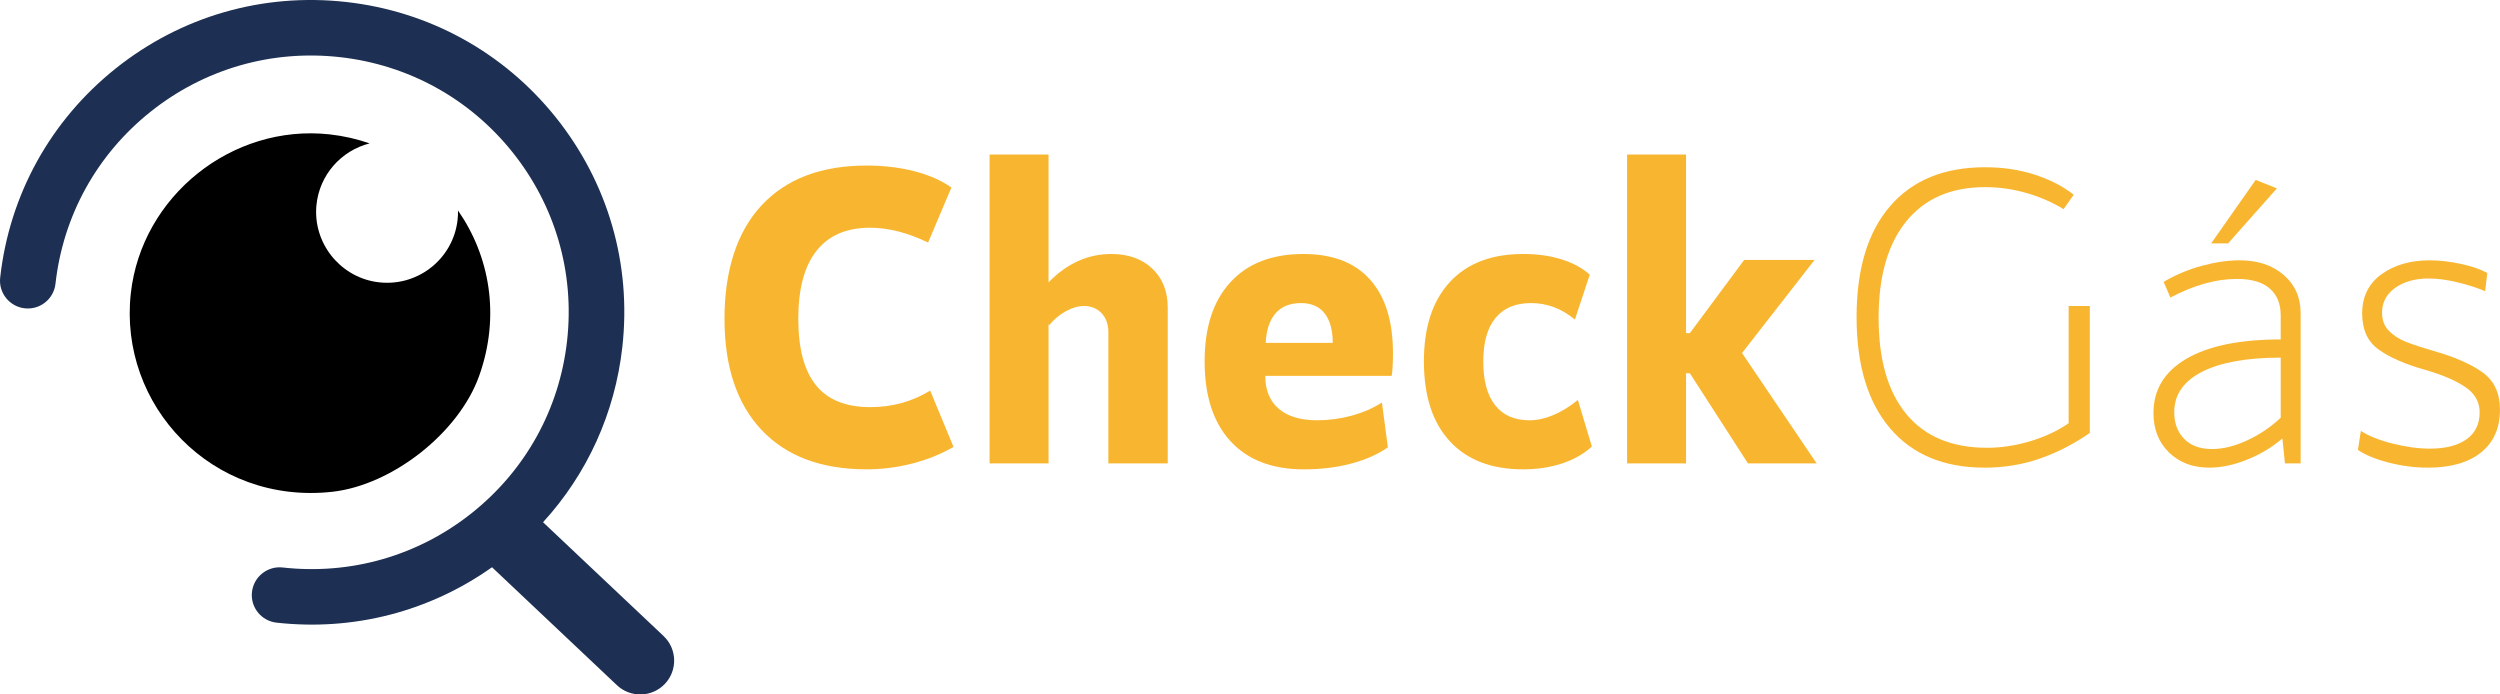 <svg xmlns="http://www.w3.org/2000/svg" width="216" height="60" viewBox="0 0 216 60" fill="none"><g clip-path="url(#clip0_58_1913)"><path d="M39.571 18.184C39.577 18.451 39.567 18.722 39.535 18.995C39.148 22.446 35.953 24.904 32.474 24.355C29.304 23.853 27.042 20.941 27.338 17.754C27.585 15.096 29.496 13.008 31.933 12.389C30.834 12.006 29.674 11.741 28.467 11.608C20.049 10.694 12.237 16.944 11.303 25.339C10.225 35.032 18.332 43.633 28.695 42.492C33.886 41.92 39.635 37.4 41.393 32.493C43.255 27.299 42.304 22.104 39.567 18.182L39.571 18.184Z" fill="black"></path><path d="M57.332 54.952L46.919 45.121C50.734 40.948 53.132 35.7 53.771 29.976C54.572 22.813 52.53 15.77 48.02 10.139C43.512 4.51 37.074 0.969 29.896 0.17C22.716 -0.631 15.653 1.406 10.01 5.905C4.365 10.404 0.816 16.826 0.015 23.989C-0.133 25.305 0.818 26.49 2.137 26.638C3.456 26.786 4.644 25.837 4.793 24.521C5.451 18.633 8.37 13.352 13.011 9.652C17.652 5.953 23.46 4.277 29.363 4.936C35.266 5.593 40.559 8.505 44.268 13.134C47.977 17.764 49.656 23.557 48.996 29.446C48.337 35.334 45.418 40.615 40.777 44.315C36.137 48.014 30.329 49.69 24.426 49.031C23.107 48.883 21.919 49.832 21.77 51.148C21.622 52.464 22.573 53.649 23.892 53.797C30.545 54.537 37.095 52.843 42.51 49.01L53.303 59.201C54.477 60.31 56.334 60.259 57.446 59.087C58.558 57.915 58.507 56.063 57.332 54.954V54.952Z" fill="#1D2F52"></path><path d="M65.802 37.152C63.664 34.886 62.596 31.68 62.596 27.538C62.596 23.395 63.664 20.03 65.802 17.739C67.939 15.448 70.962 14.303 74.872 14.303C76.362 14.303 77.742 14.467 79.014 14.797C80.284 15.126 81.346 15.596 82.202 16.204L80.187 20.956C78.427 20.104 76.753 19.676 75.166 19.676C73.137 19.676 71.598 20.341 70.549 21.668C69.497 22.997 68.973 24.953 68.973 27.536C68.973 30.118 69.48 32.008 70.493 33.275C71.507 34.541 73.077 35.176 75.202 35.176C77.083 35.176 78.807 34.7 80.369 33.75L82.385 38.612C81.333 39.222 80.16 39.697 78.866 40.038C77.571 40.379 76.239 40.549 74.87 40.549C70.96 40.549 67.937 39.417 65.8 37.148L65.802 37.152Z" fill="#F8B630"></path><path d="M99.555 23.205C100.447 24.046 100.893 25.174 100.893 26.587V40.04H95.763V28.706C95.763 28.024 95.567 27.475 95.176 27.06C94.785 26.646 94.273 26.439 93.637 26.439C93.147 26.439 92.629 26.593 92.079 26.896C91.528 27.2 91.046 27.608 90.63 28.121L90.594 27.937V40.038H85.5V13.354H90.594V24.394C92.183 22.762 93.99 21.944 96.019 21.944C97.484 21.944 98.663 22.365 99.555 23.205Z" fill="#F8B630"></path><path d="M106.316 38.122C104.826 36.501 104.08 34.204 104.08 31.23C104.08 28.255 104.824 25.996 106.316 24.375C107.806 22.755 109.907 21.944 112.619 21.944C115.136 21.944 117.053 22.681 118.372 24.156C119.691 25.631 120.352 27.746 120.352 30.499C120.352 31.4 120.316 32.059 120.242 32.474H109.321C109.321 33.718 109.712 34.668 110.494 35.325C111.276 35.984 112.374 36.312 113.792 36.312C114.819 36.312 115.819 36.177 116.797 35.91C117.774 35.641 118.642 35.264 119.399 34.776L119.912 38.652C119.033 39.261 117.97 39.731 116.723 40.059C115.476 40.388 114.121 40.553 112.655 40.553C109.918 40.553 107.806 39.742 106.316 38.122ZM115.148 29.622C115.148 28.526 114.914 27.679 114.451 27.081C113.986 26.485 113.303 26.186 112.399 26.186C111.446 26.186 110.714 26.485 110.199 27.081C109.687 27.679 109.406 28.526 109.357 29.622H115.148Z" fill="#F8B630"></path><path d="M125.261 38.122C123.771 36.501 123.025 34.204 123.025 31.23C123.025 28.255 123.771 25.996 125.261 24.375C126.751 22.755 128.864 21.944 131.601 21.944C132.846 21.944 133.964 22.103 134.955 22.42C135.943 22.736 136.744 23.175 137.356 23.735L136.072 27.611C134.924 26.661 133.666 26.186 132.297 26.186C130.929 26.186 129.927 26.612 129.219 27.465C128.509 28.319 128.156 29.573 128.156 31.232C128.156 32.89 128.497 34.151 129.183 35.014C129.866 35.88 130.855 36.312 132.151 36.312C133.447 36.312 134.886 35.726 136.329 34.556L137.538 38.578C136.853 39.212 135.998 39.699 134.972 40.04C133.945 40.38 132.821 40.551 131.601 40.551C128.864 40.551 126.751 39.74 125.261 38.12V38.122Z" fill="#F8B630"></path><path d="M156.962 40.04H151.025L146.005 32.252H145.674V40.04H140.58V13.354H145.674V28.781H146.005L150.697 22.457H156.78L150.512 30.501L156.962 40.043V40.04Z" fill="#F8B630"></path><path d="M163.303 37.006C161.372 34.74 160.408 31.534 160.408 27.392C160.408 23.249 161.372 20.057 163.303 17.813C165.233 15.571 167.97 14.45 171.512 14.45C173.051 14.45 174.48 14.664 175.799 15.09C177.118 15.516 178.242 16.096 179.17 16.826L178.291 18.07C177.289 17.461 176.207 16.991 175.048 16.664C173.886 16.334 172.707 16.169 171.512 16.169C168.579 16.169 166.313 17.15 164.713 19.112C163.113 21.073 162.312 23.858 162.312 27.465C162.312 31.072 163.111 33.844 164.713 35.781C166.313 37.718 168.64 38.688 171.694 38.688C172.916 38.688 174.156 38.498 175.414 38.121C176.672 37.743 177.777 37.226 178.73 36.567V26.441H180.562V37.408C179.144 38.383 177.69 39.125 176.2 39.638C174.71 40.149 173.135 40.405 171.472 40.405C167.955 40.405 165.229 39.271 163.299 37.004L163.303 37.006Z" fill="#F8B630"></path><path d="M197.31 23.754C198.288 24.595 198.775 25.699 198.775 27.062V40.039H197.42L197.2 37.883C196.321 38.638 195.306 39.248 194.157 39.71C193.009 40.172 191.922 40.405 190.897 40.405C189.454 40.405 188.289 39.966 187.397 39.089C186.505 38.212 186.059 37.078 186.059 35.688C186.059 33.666 187.011 32.1 188.917 30.991C190.823 29.881 193.535 29.327 197.052 29.327V27.242C197.052 26.242 196.733 25.47 196.099 24.921C195.463 24.372 194.524 24.099 193.277 24.099C191.468 24.099 189.551 24.635 187.524 25.708L186.937 24.356C187.964 23.747 189.063 23.285 190.236 22.967C191.409 22.65 192.497 22.491 193.497 22.491C195.061 22.491 196.331 22.912 197.308 23.752L197.31 23.754ZM188.716 37.921C189.289 38.506 190.09 38.797 191.117 38.797C192.07 38.797 193.083 38.547 194.159 38.048C195.234 37.548 196.2 36.896 197.054 36.092V30.9C194.121 30.9 191.855 31.309 190.255 32.125C188.655 32.941 187.854 34.105 187.854 35.616C187.854 36.567 188.141 37.334 188.716 37.921ZM194.89 15.546L196.722 16.277L192.508 21.03H191.043L194.89 15.546Z" fill="#F8B630"></path><path d="M206.38 39.968C205.245 39.674 204.358 39.309 203.723 38.871L203.979 37.226C204.639 37.665 205.549 38.031 206.71 38.322C207.87 38.614 208.952 38.762 209.954 38.762C211.298 38.762 212.347 38.493 213.105 37.957C213.862 37.421 214.242 36.641 214.242 35.617C214.242 34.715 213.82 33.985 212.977 33.422C212.135 32.862 210.992 32.375 209.552 31.961C207.817 31.474 206.473 30.889 205.52 30.205C204.567 29.524 204.091 28.488 204.091 27.098C204.091 25.637 204.647 24.503 205.757 23.698C206.87 22.893 208.255 22.492 209.916 22.492C210.77 22.492 211.675 22.596 212.628 22.802C213.581 23.011 214.338 23.272 214.9 23.588L214.716 25.16C214.031 24.868 213.237 24.61 212.334 24.393C211.431 24.173 210.599 24.063 209.842 24.063C208.669 24.063 207.705 24.332 206.947 24.868C206.19 25.404 205.81 26.123 205.81 27.024C205.81 27.659 206.006 28.176 206.397 28.579C206.788 28.98 207.276 29.299 207.862 29.529C208.449 29.762 209.242 30.024 210.244 30.315C212.051 30.826 213.463 31.444 214.477 32.161C215.49 32.881 215.997 33.958 215.997 35.397C215.997 36.982 215.453 38.213 214.367 39.089C213.279 39.966 211.746 40.405 209.768 40.405C208.644 40.405 207.513 40.259 206.378 39.966L206.38 39.968Z" fill="#F8B630"></path></g><defs><clipPath id="clip0_58_1913"><rect width="216" height="60" fill="white"></rect></clipPath></defs></svg>